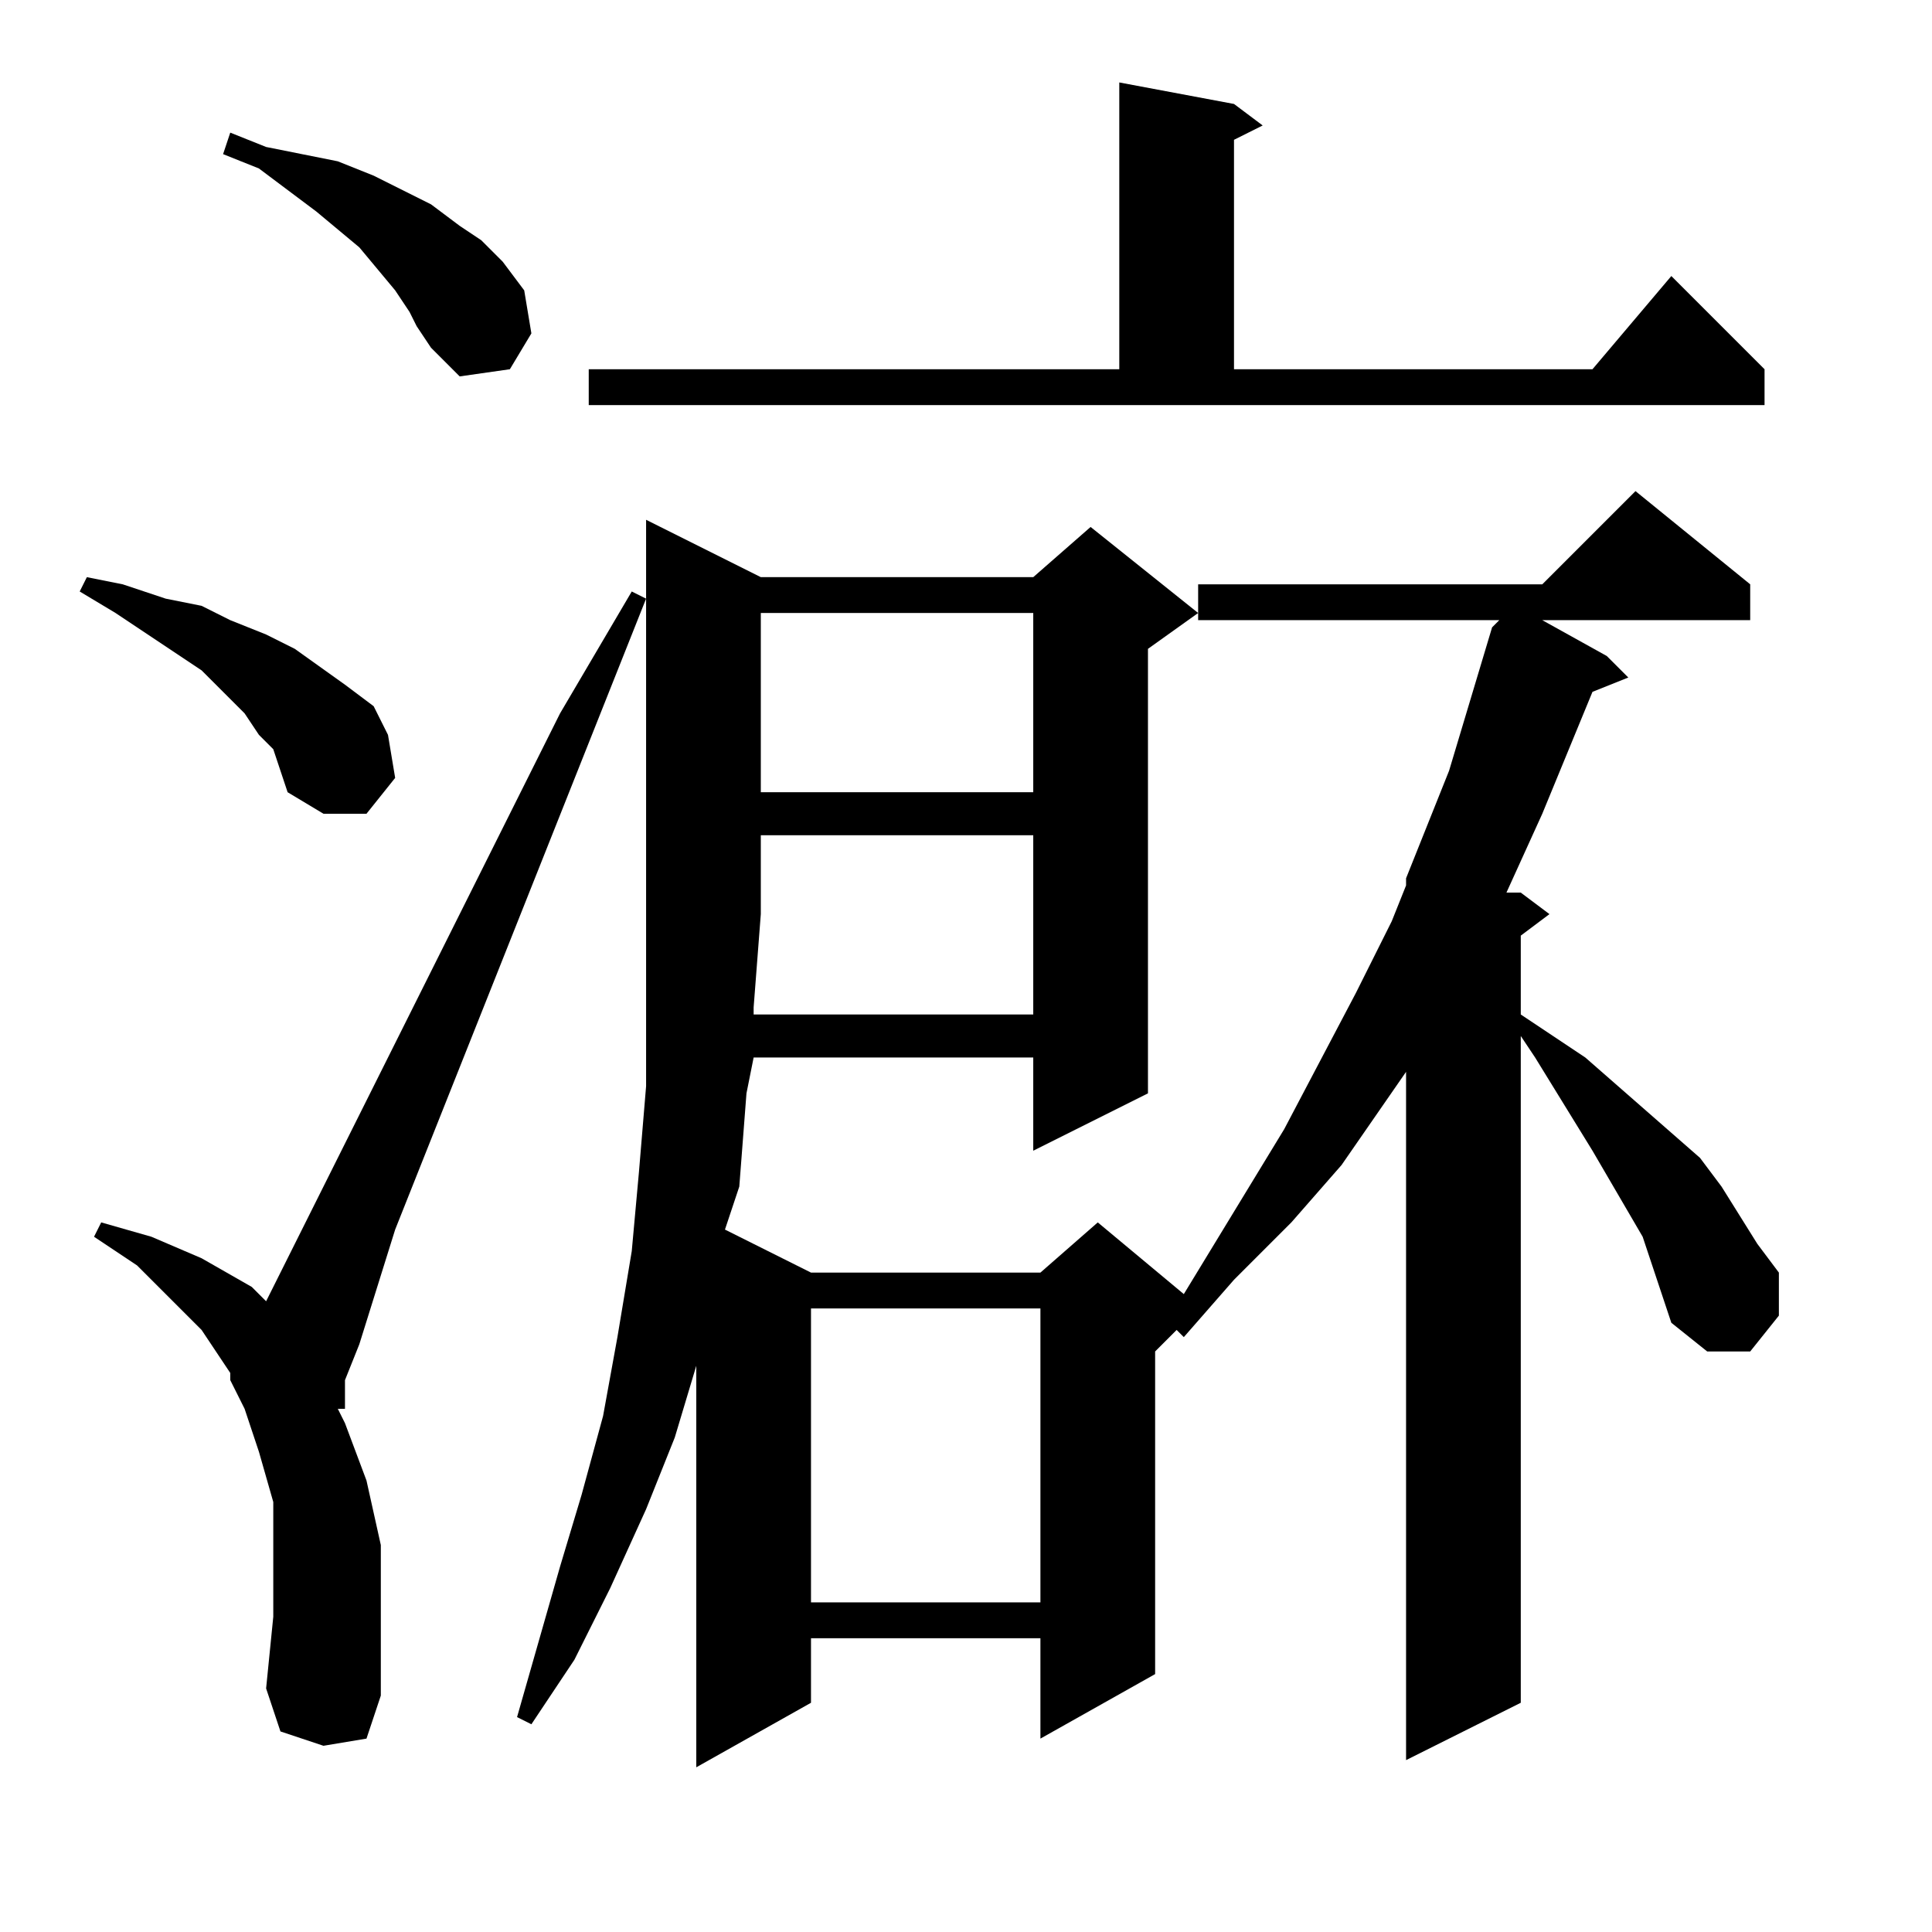 <?xml version="1.0" encoding="utf-8"?>
<!-- Generator: Adobe Illustrator 16.0.0, SVG Export Plug-In . SVG Version: 6.00 Build 0)  -->
<!DOCTYPE svg PUBLIC "-//W3C//DTD SVG 1.1//EN" "http://www.w3.org/Graphics/SVG/1.1/DTD/svg11.dtd">
<svg version="1.1" id="图层_1" xmlns="http://www.w3.org/2000/svg" xmlns:xlink="http://www.w3.org/1999/xlink" x="0px" y="0px"
	 width="1000px" height="1000px" viewBox="0 0 1000 1000" enable-background="new 0 0 1000 1000" xml:space="preserve">
<path d="M141.449,387.793l-7.422-7.422l-7.422-11.133l-11.133-11.133l-11.133-11.133l-44.531-29.688l-18.555-11.133l3.711-7.422
	l18.555,3.711l22.266,7.422l18.555,3.711l14.844,7.422l18.555,7.422l14.844,7.422l25.977,18.555l14.844,11.133l7.422,14.844
	l3.711,22.266l-14.844,18.555h-22.266l-18.555-11.133l-3.711-11.133L141.449,387.793z M167.426,903.613l-22.266-7.422l-7.422-22.266
	l3.711-37.109v-29.688v-29.688l-7.422-25.977l-7.422-22.266l-7.422-14.844v-3.711l-14.844-22.266l-14.844-14.844L70.941,654.98
	l-22.266-14.844l3.711-7.422l25.977,7.422l25.977,11.133l25.977,14.844l7.422,7.422l92.773-185.547l59.375-118.75l37.109-63.086
	l7.422,3.711L204.535,636.426l-18.555,59.375l-7.422,18.555v14.844h-3.711l3.711,7.422l11.133,29.688l7.422,33.398v37.109v40.82
	l-7.422,22.266L167.426,903.613z M211.957,161.426l-7.422-11.133l-18.555-22.266l-22.266-18.555l-29.688-22.266l-18.555-7.422
	l3.711-11.133l18.555,7.422l18.555,3.711l18.555,3.711l18.555,7.422l14.844,7.422l14.844,7.422l14.844,11.133l11.133,7.422
	l11.133,11.133l11.133,14.844l3.711,22.266l-11.133,18.555l-25.977,3.711L223.09,179.98l-7.422-11.133L211.957,161.426z
	 M865.082,684.668l-14.844-44.531l-25.977-44.531l-29.688-48.242l-7.422-11.133v345.117l-59.375,29.688v-356.25l-33.398,48.242
	l-25.977,29.688l-29.688,29.688l-25.977,29.688l-3.711-3.711l-11.133,11.133v166.992l-59.375,33.398v-51.953H419.77v33.398
	l-59.375,33.398V706.934l-11.133,37.109l-14.844,37.109l-18.555,40.82l-18.555,37.109l-22.266,33.398l-7.422-3.711l22.266-77.93
	l11.133-37.109l11.133-40.82l7.422-40.82l7.422-44.531l3.711-40.82l3.711-44.531v-44.531v-44.531V269.043l59.375,29.688h141.016
	l29.688-25.977l55.664,44.531l-25.977,18.555v230.078l-59.375,29.688v-48.242H390.082l-3.711,18.555l-3.711,48.242l-7.422,22.266
	l44.531,22.266h118.75l29.688-25.977l44.531,37.109l51.953-85.352l37.109-70.508l18.555-37.109l7.422-18.555v-3.711l22.266-55.664
	l11.133-37.109l11.133-37.109l3.711-3.711H620.16v-18.555h178.125l48.242-48.242l59.375,48.242v18.555H798.285l33.398,18.555
	l11.133,11.133l-18.555,7.422l-25.977,63.086l-18.555,40.82h7.422l14.844,11.133l-14.844,11.133v40.82l33.398,22.266l29.688,25.977
	l29.688,25.977l11.133,14.844l18.555,29.688l11.133,14.844v22.266l-14.844,18.555h-22.266L865.082,684.668z M304.73,191.113H579.34
	V42.676l59.375,11.133l14.844,11.133l-14.844,7.422v118.75h185.547l40.82-48.242l48.242,48.242v18.555H304.73V191.113z
	 M390.082,525.098h144.727v-92.773H393.793v40.82l-3.711,48.242V525.098z M393.793,317.285v92.773h141.016v-92.773H393.793z
	 M419.77,677.246v152.148h118.75V677.246H419.77z"/>
</svg>

